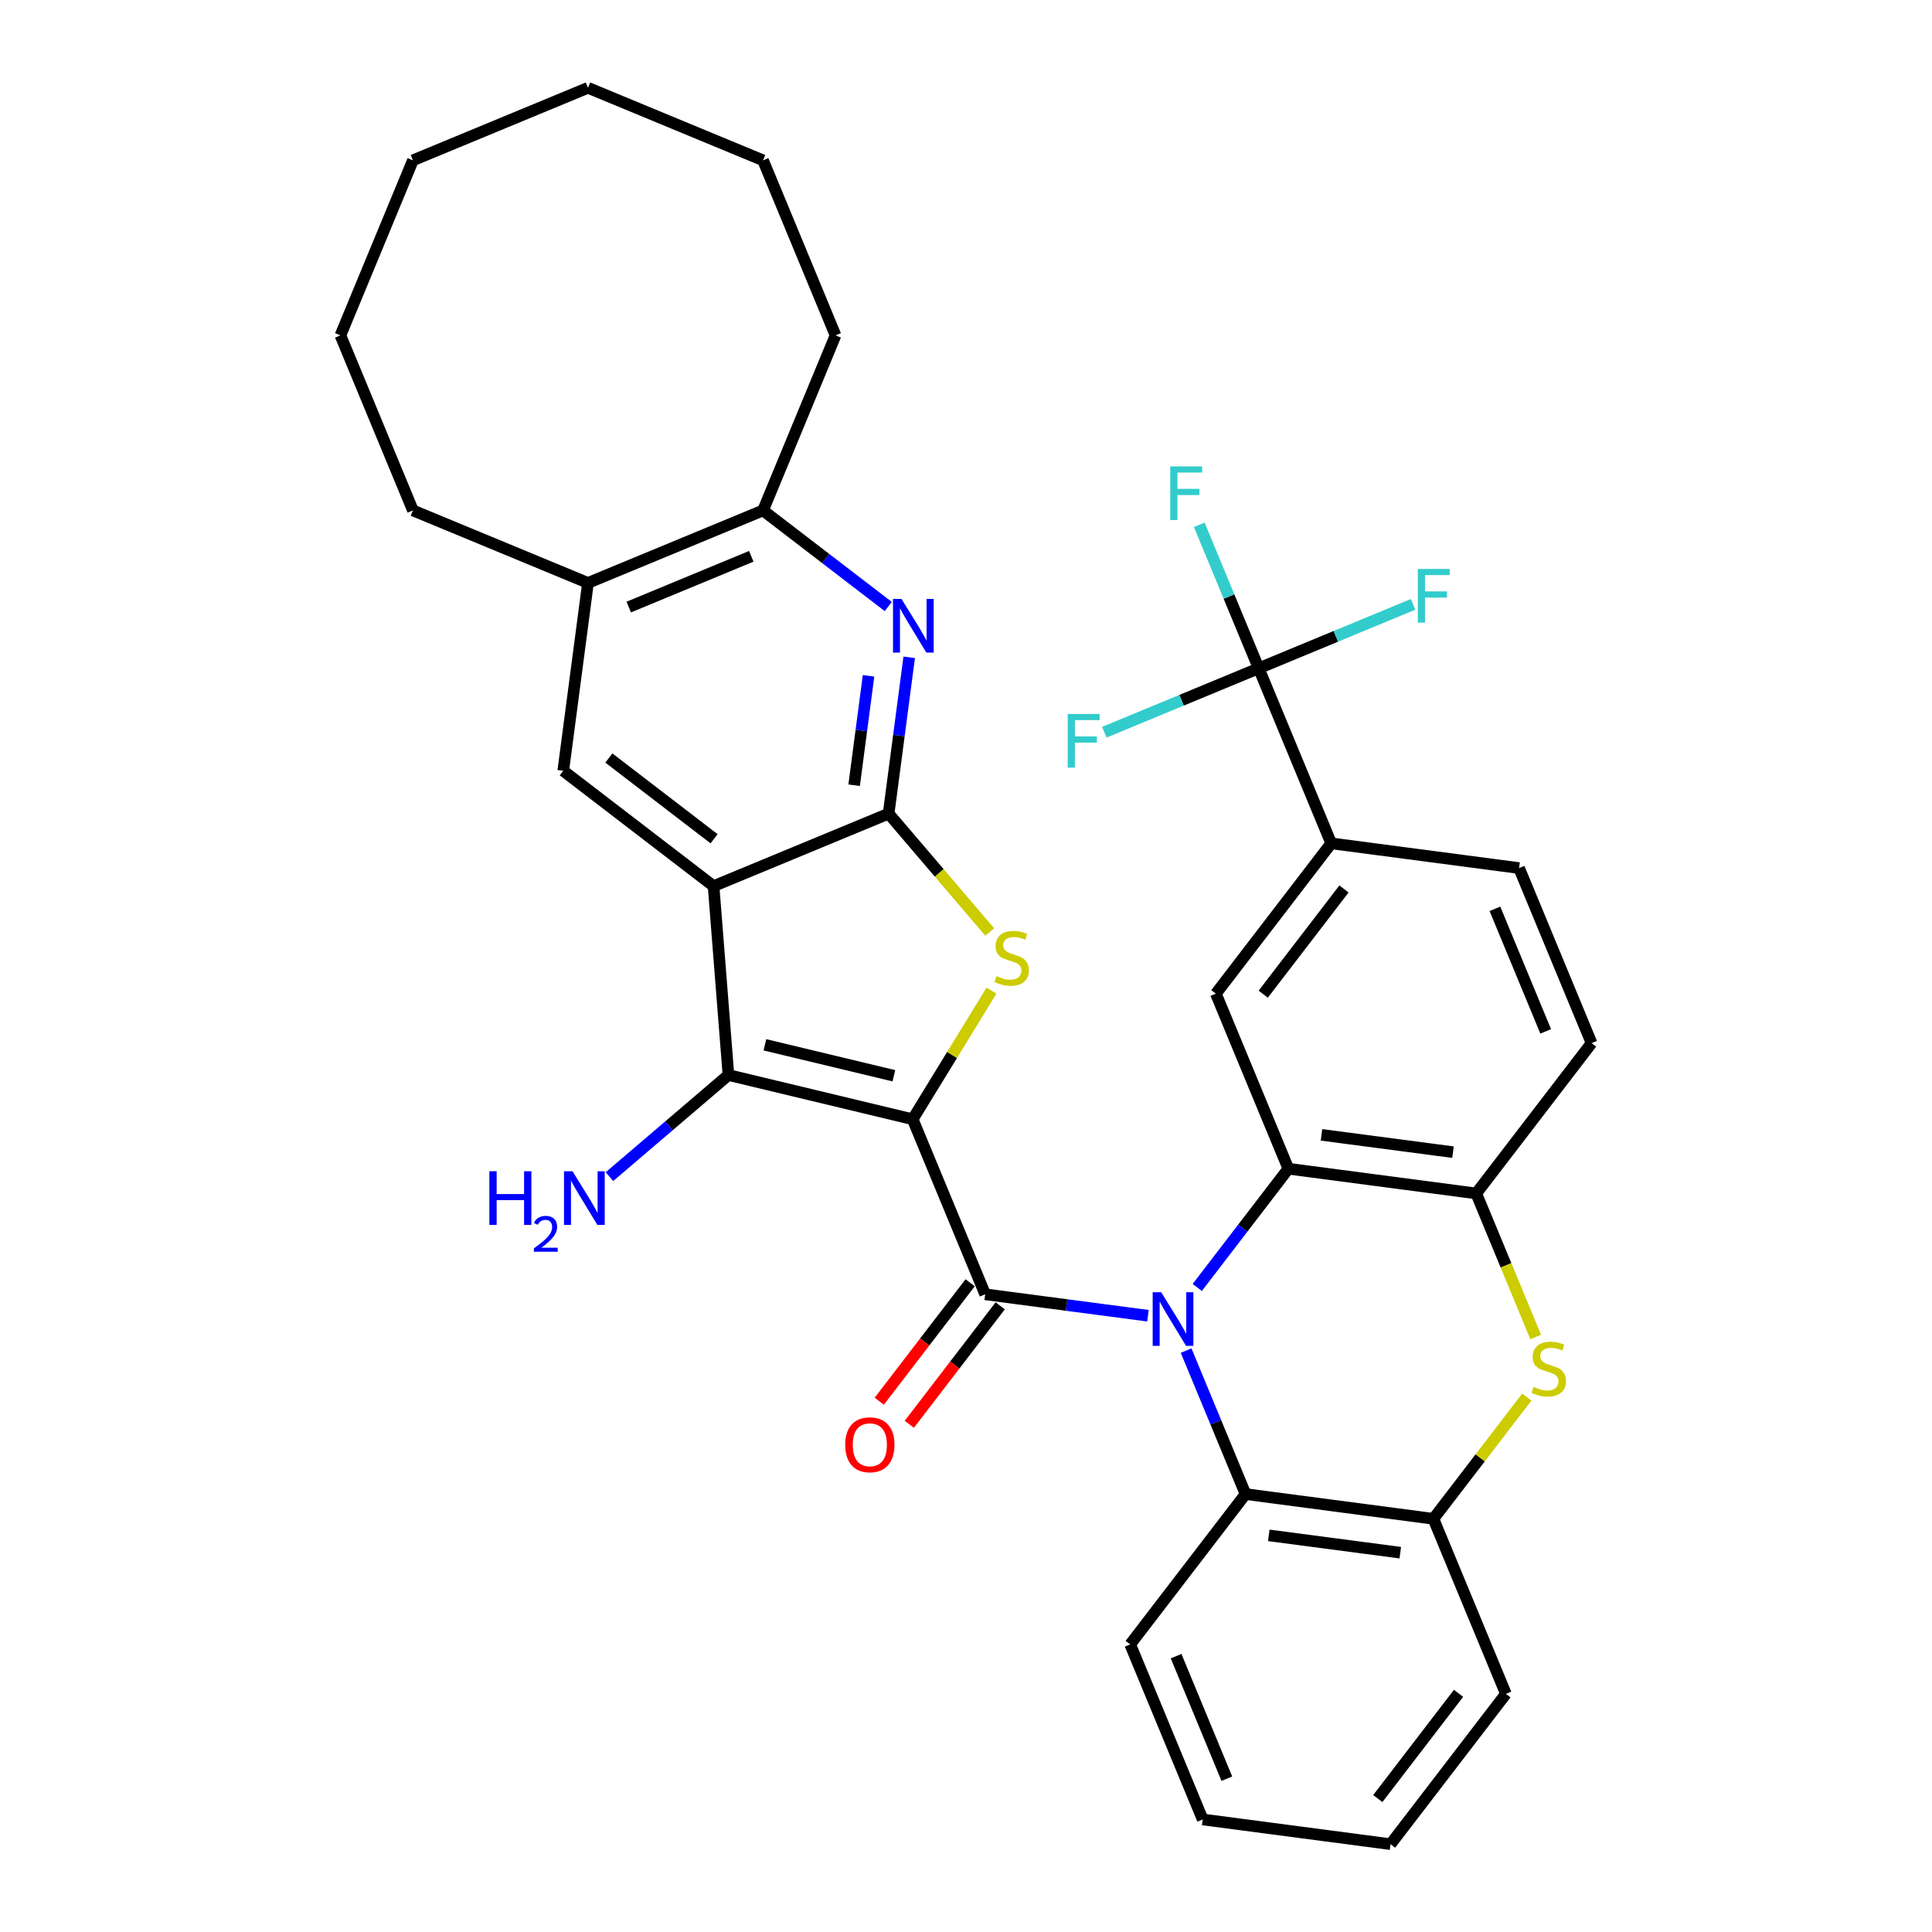 <?xml version='1.0' encoding='iso-8859-1'?>
<svg version='1.1' baseProfile='full'
              xmlns='http://www.w3.org/2000/svg'
                      xmlns:rdkit='http://www.rdkit.org/xml'
                      xmlns:xlink='http://www.w3.org/1999/xlink'
                  xml:space='preserve'
width='1000px' height='1000px' viewBox='0 0 1000 1000'>
<!-- END OF HEADER -->
<rect style='opacity:1.0;fill:#FFFFFF;stroke:none' width='1000' height='1000' x='0' y='0'> </rect>
<path class='bond-1' d='M 472.399,579.322 L 509.929,669.928' style='fill:none;fill-rule:evenodd;stroke:#000000;stroke-width:6px;stroke-linecap:butt;stroke-linejoin:miter;stroke-opacity:1' />
<path class='bond-3' d='M 472.399,579.322 L 492.798,546.035' style='fill:none;fill-rule:evenodd;stroke:#000000;stroke-width:6px;stroke-linecap:butt;stroke-linejoin:miter;stroke-opacity:1' />
<path class='bond-3' d='M 492.798,546.035 L 513.196,512.748' style='fill:none;fill-rule:evenodd;stroke:#CCCC00;stroke-width:6px;stroke-linecap:butt;stroke-linejoin:miter;stroke-opacity:1' />
<path class='bond-5' d='M 472.399,579.322 L 377.038,556.428' style='fill:none;fill-rule:evenodd;stroke:#000000;stroke-width:6px;stroke-linecap:butt;stroke-linejoin:miter;stroke-opacity:1' />
<path class='bond-5' d='M 462.674,556.816 L 395.921,540.79' style='fill:none;fill-rule:evenodd;stroke:#000000;stroke-width:6px;stroke-linecap:butt;stroke-linejoin:miter;stroke-opacity:1' />
<path class='bond-0' d='M 594.176,681.019 L 552.053,675.473' style='fill:none;fill-rule:evenodd;stroke:#0000FF;stroke-width:6px;stroke-linecap:butt;stroke-linejoin:miter;stroke-opacity:1' />
<path class='bond-0' d='M 552.053,675.473 L 509.929,669.928' style='fill:none;fill-rule:evenodd;stroke:#000000;stroke-width:6px;stroke-linecap:butt;stroke-linejoin:miter;stroke-opacity:1' />
<path class='bond-6' d='M 619.698,666.39 L 643.28,635.657' style='fill:none;fill-rule:evenodd;stroke:#0000FF;stroke-width:6px;stroke-linecap:butt;stroke-linejoin:miter;stroke-opacity:1' />
<path class='bond-6' d='M 643.28,635.657 L 666.863,604.924' style='fill:none;fill-rule:evenodd;stroke:#000000;stroke-width:6px;stroke-linecap:butt;stroke-linejoin:miter;stroke-opacity:1' />
<path class='bond-9' d='M 613.929,699.067 L 629.31,736.201' style='fill:none;fill-rule:evenodd;stroke:#0000FF;stroke-width:6px;stroke-linecap:butt;stroke-linejoin:miter;stroke-opacity:1' />
<path class='bond-9' d='M 629.31,736.201 L 644.691,773.334' style='fill:none;fill-rule:evenodd;stroke:#000000;stroke-width:6px;stroke-linecap:butt;stroke-linejoin:miter;stroke-opacity:1' />
<path class='bond-18' d='M 502.149,663.958 L 478.627,694.612' style='fill:none;fill-rule:evenodd;stroke:#000000;stroke-width:6px;stroke-linecap:butt;stroke-linejoin:miter;stroke-opacity:1' />
<path class='bond-18' d='M 478.627,694.612 L 455.104,725.267' style='fill:none;fill-rule:evenodd;stroke:#FF0000;stroke-width:6px;stroke-linecap:butt;stroke-linejoin:miter;stroke-opacity:1' />
<path class='bond-18' d='M 517.71,675.898 L 494.188,706.553' style='fill:none;fill-rule:evenodd;stroke:#000000;stroke-width:6px;stroke-linecap:butt;stroke-linejoin:miter;stroke-opacity:1' />
<path class='bond-18' d='M 494.188,706.553 L 470.665,737.207' style='fill:none;fill-rule:evenodd;stroke:#FF0000;stroke-width:6px;stroke-linecap:butt;stroke-linejoin:miter;stroke-opacity:1' />
<path class='bond-2' d='M 369.343,458.659 L 377.038,556.428' style='fill:none;fill-rule:evenodd;stroke:#000000;stroke-width:6px;stroke-linecap:butt;stroke-linejoin:miter;stroke-opacity:1' />
<path class='bond-12' d='M 369.343,458.659 L 291.539,398.958' style='fill:none;fill-rule:evenodd;stroke:#000000;stroke-width:6px;stroke-linecap:butt;stroke-linejoin:miter;stroke-opacity:1' />
<path class='bond-12' d='M 369.613,434.143 L 315.15,392.352' style='fill:none;fill-rule:evenodd;stroke:#000000;stroke-width:6px;stroke-linecap:butt;stroke-linejoin:miter;stroke-opacity:1' />
<path class='bond-35' d='M 369.343,458.659 L 459.949,421.129' style='fill:none;fill-rule:evenodd;stroke:#000000;stroke-width:6px;stroke-linecap:butt;stroke-linejoin:miter;stroke-opacity:1' />
<path class='bond-4' d='M 512.284,482.406 L 486.117,451.768' style='fill:none;fill-rule:evenodd;stroke:#CCCC00;stroke-width:6px;stroke-linecap:butt;stroke-linejoin:miter;stroke-opacity:1' />
<path class='bond-4' d='M 486.117,451.768 L 459.949,421.129' style='fill:none;fill-rule:evenodd;stroke:#000000;stroke-width:6px;stroke-linecap:butt;stroke-linejoin:miter;stroke-opacity:1' />
<path class='bond-7' d='M 459.949,421.129 L 465.274,380.683' style='fill:none;fill-rule:evenodd;stroke:#000000;stroke-width:6px;stroke-linecap:butt;stroke-linejoin:miter;stroke-opacity:1' />
<path class='bond-7' d='M 465.274,380.683 L 470.599,340.236' style='fill:none;fill-rule:evenodd;stroke:#0000FF;stroke-width:6px;stroke-linecap:butt;stroke-linejoin:miter;stroke-opacity:1' />
<path class='bond-7' d='M 442.1,406.435 L 445.828,378.123' style='fill:none;fill-rule:evenodd;stroke:#000000;stroke-width:6px;stroke-linecap:butt;stroke-linejoin:miter;stroke-opacity:1' />
<path class='bond-7' d='M 445.828,378.123 L 449.555,349.81' style='fill:none;fill-rule:evenodd;stroke:#0000FF;stroke-width:6px;stroke-linecap:butt;stroke-linejoin:miter;stroke-opacity:1' />
<path class='bond-20' d='M 377.038,556.428 L 346.243,582.729' style='fill:none;fill-rule:evenodd;stroke:#000000;stroke-width:6px;stroke-linecap:butt;stroke-linejoin:miter;stroke-opacity:1' />
<path class='bond-20' d='M 346.243,582.729 L 315.449,609.03' style='fill:none;fill-rule:evenodd;stroke:#0000FF;stroke-width:6px;stroke-linecap:butt;stroke-linejoin:miter;stroke-opacity:1' />
<path class='bond-10' d='M 666.863,604.924 L 764.095,617.725' style='fill:none;fill-rule:evenodd;stroke:#000000;stroke-width:6px;stroke-linecap:butt;stroke-linejoin:miter;stroke-opacity:1' />
<path class='bond-10' d='M 684.008,587.398 L 752.07,596.358' style='fill:none;fill-rule:evenodd;stroke:#000000;stroke-width:6px;stroke-linecap:butt;stroke-linejoin:miter;stroke-opacity:1' />
<path class='bond-13' d='M 666.863,604.924 L 629.333,514.318' style='fill:none;fill-rule:evenodd;stroke:#000000;stroke-width:6px;stroke-linecap:butt;stroke-linejoin:miter;stroke-opacity:1' />
<path class='bond-16' d='M 459.765,313.934 L 427.355,289.065' style='fill:none;fill-rule:evenodd;stroke:#0000FF;stroke-width:6px;stroke-linecap:butt;stroke-linejoin:miter;stroke-opacity:1' />
<path class='bond-16' d='M 427.355,289.065 L 394.945,264.196' style='fill:none;fill-rule:evenodd;stroke:#000000;stroke-width:6px;stroke-linecap:butt;stroke-linejoin:miter;stroke-opacity:1' />
<path class='bond-8' d='M 790.268,723.13 L 766.095,754.633' style='fill:none;fill-rule:evenodd;stroke:#CCCC00;stroke-width:6px;stroke-linecap:butt;stroke-linejoin:miter;stroke-opacity:1' />
<path class='bond-8' d='M 766.095,754.633 L 741.923,786.135' style='fill:none;fill-rule:evenodd;stroke:#000000;stroke-width:6px;stroke-linecap:butt;stroke-linejoin:miter;stroke-opacity:1' />
<path class='bond-37' d='M 794.873,692.031 L 779.484,654.878' style='fill:none;fill-rule:evenodd;stroke:#CCCC00;stroke-width:6px;stroke-linecap:butt;stroke-linejoin:miter;stroke-opacity:1' />
<path class='bond-37' d='M 779.484,654.878 L 764.095,617.725' style='fill:none;fill-rule:evenodd;stroke:#000000;stroke-width:6px;stroke-linecap:butt;stroke-linejoin:miter;stroke-opacity:1' />
<path class='bond-14' d='M 644.691,773.334 L 741.923,786.135' style='fill:none;fill-rule:evenodd;stroke:#000000;stroke-width:6px;stroke-linecap:butt;stroke-linejoin:miter;stroke-opacity:1' />
<path class='bond-14' d='M 656.716,794.701 L 724.778,803.661' style='fill:none;fill-rule:evenodd;stroke:#000000;stroke-width:6px;stroke-linecap:butt;stroke-linejoin:miter;stroke-opacity:1' />
<path class='bond-25' d='M 644.691,773.334 L 584.989,851.139' style='fill:none;fill-rule:evenodd;stroke:#000000;stroke-width:6px;stroke-linecap:butt;stroke-linejoin:miter;stroke-opacity:1' />
<path class='bond-19' d='M 764.095,617.725 L 823.796,539.92' style='fill:none;fill-rule:evenodd;stroke:#000000;stroke-width:6px;stroke-linecap:butt;stroke-linejoin:miter;stroke-opacity:1' />
<path class='bond-11' d='M 651.504,345.908 L 689.034,436.513' style='fill:none;fill-rule:evenodd;stroke:#000000;stroke-width:6px;stroke-linecap:butt;stroke-linejoin:miter;stroke-opacity:1' />
<path class='bond-22' d='M 651.504,345.908 L 636.123,308.774' style='fill:none;fill-rule:evenodd;stroke:#000000;stroke-width:6px;stroke-linecap:butt;stroke-linejoin:miter;stroke-opacity:1' />
<path class='bond-22' d='M 636.123,308.774 L 620.742,271.641' style='fill:none;fill-rule:evenodd;stroke:#33CCCC;stroke-width:6px;stroke-linecap:butt;stroke-linejoin:miter;stroke-opacity:1' />
<path class='bond-23' d='M 651.504,345.908 L 691.452,329.361' style='fill:none;fill-rule:evenodd;stroke:#000000;stroke-width:6px;stroke-linecap:butt;stroke-linejoin:miter;stroke-opacity:1' />
<path class='bond-23' d='M 691.452,329.361 L 731.401,312.814' style='fill:none;fill-rule:evenodd;stroke:#33CCCC;stroke-width:6px;stroke-linecap:butt;stroke-linejoin:miter;stroke-opacity:1' />
<path class='bond-24' d='M 651.504,345.908 L 611.556,362.455' style='fill:none;fill-rule:evenodd;stroke:#000000;stroke-width:6px;stroke-linecap:butt;stroke-linejoin:miter;stroke-opacity:1' />
<path class='bond-24' d='M 611.556,362.455 L 571.608,379.002' style='fill:none;fill-rule:evenodd;stroke:#33CCCC;stroke-width:6px;stroke-linecap:butt;stroke-linejoin:miter;stroke-opacity:1' />
<path class='bond-17' d='M 291.539,398.958 L 304.339,301.726' style='fill:none;fill-rule:evenodd;stroke:#000000;stroke-width:6px;stroke-linecap:butt;stroke-linejoin:miter;stroke-opacity:1' />
<path class='bond-15' d='M 629.333,514.318 L 689.034,436.513' style='fill:none;fill-rule:evenodd;stroke:#000000;stroke-width:6px;stroke-linecap:butt;stroke-linejoin:miter;stroke-opacity:1' />
<path class='bond-15' d='M 653.849,514.588 L 695.64,460.124' style='fill:none;fill-rule:evenodd;stroke:#000000;stroke-width:6px;stroke-linecap:butt;stroke-linejoin:miter;stroke-opacity:1' />
<path class='bond-26' d='M 741.923,786.135 L 779.453,876.741' style='fill:none;fill-rule:evenodd;stroke:#000000;stroke-width:6px;stroke-linecap:butt;stroke-linejoin:miter;stroke-opacity:1' />
<path class='bond-21' d='M 689.034,436.513 L 786.266,449.314' style='fill:none;fill-rule:evenodd;stroke:#000000;stroke-width:6px;stroke-linecap:butt;stroke-linejoin:miter;stroke-opacity:1' />
<path class='bond-27' d='M 394.945,264.196 L 432.475,173.59' style='fill:none;fill-rule:evenodd;stroke:#000000;stroke-width:6px;stroke-linecap:butt;stroke-linejoin:miter;stroke-opacity:1' />
<path class='bond-36' d='M 394.945,264.196 L 304.339,301.726' style='fill:none;fill-rule:evenodd;stroke:#000000;stroke-width:6px;stroke-linecap:butt;stroke-linejoin:miter;stroke-opacity:1' />
<path class='bond-36' d='M 388.86,287.947 L 325.436,314.218' style='fill:none;fill-rule:evenodd;stroke:#000000;stroke-width:6px;stroke-linecap:butt;stroke-linejoin:miter;stroke-opacity:1' />
<path class='bond-28' d='M 304.339,301.726 L 213.734,264.196' style='fill:none;fill-rule:evenodd;stroke:#000000;stroke-width:6px;stroke-linecap:butt;stroke-linejoin:miter;stroke-opacity:1' />
<path class='bond-39' d='M 823.796,539.92 L 786.266,449.314' style='fill:none;fill-rule:evenodd;stroke:#000000;stroke-width:6px;stroke-linecap:butt;stroke-linejoin:miter;stroke-opacity:1' />
<path class='bond-39' d='M 800.046,533.835 L 773.775,470.411' style='fill:none;fill-rule:evenodd;stroke:#000000;stroke-width:6px;stroke-linecap:butt;stroke-linejoin:miter;stroke-opacity:1' />
<path class='bond-29' d='M 584.989,851.139 L 622.519,941.745' style='fill:none;fill-rule:evenodd;stroke:#000000;stroke-width:6px;stroke-linecap:butt;stroke-linejoin:miter;stroke-opacity:1' />
<path class='bond-29' d='M 608.74,857.224 L 635.011,920.648' style='fill:none;fill-rule:evenodd;stroke:#000000;stroke-width:6px;stroke-linecap:butt;stroke-linejoin:miter;stroke-opacity:1' />
<path class='bond-38' d='M 779.453,876.741 L 719.751,954.545' style='fill:none;fill-rule:evenodd;stroke:#000000;stroke-width:6px;stroke-linecap:butt;stroke-linejoin:miter;stroke-opacity:1' />
<path class='bond-38' d='M 754.937,876.471 L 713.146,930.934' style='fill:none;fill-rule:evenodd;stroke:#000000;stroke-width:6px;stroke-linecap:butt;stroke-linejoin:miter;stroke-opacity:1' />
<path class='bond-32' d='M 432.475,173.59 L 394.945,82.985' style='fill:none;fill-rule:evenodd;stroke:#000000;stroke-width:6px;stroke-linecap:butt;stroke-linejoin:miter;stroke-opacity:1' />
<path class='bond-31' d='M 213.734,264.196 L 176.204,173.59' style='fill:none;fill-rule:evenodd;stroke:#000000;stroke-width:6px;stroke-linecap:butt;stroke-linejoin:miter;stroke-opacity:1' />
<path class='bond-30' d='M 622.519,941.745 L 719.751,954.545' style='fill:none;fill-rule:evenodd;stroke:#000000;stroke-width:6px;stroke-linecap:butt;stroke-linejoin:miter;stroke-opacity:1' />
<path class='bond-33' d='M 176.204,173.59 L 213.734,82.985' style='fill:none;fill-rule:evenodd;stroke:#000000;stroke-width:6px;stroke-linecap:butt;stroke-linejoin:miter;stroke-opacity:1' />
<path class='bond-34' d='M 394.945,82.985 L 304.339,45.455' style='fill:none;fill-rule:evenodd;stroke:#000000;stroke-width:6px;stroke-linecap:butt;stroke-linejoin:miter;stroke-opacity:1' />
<path class='bond-40' d='M 213.734,82.985 L 304.339,45.455' style='fill:none;fill-rule:evenodd;stroke:#000000;stroke-width:6px;stroke-linecap:butt;stroke-linejoin:miter;stroke-opacity:1' />
<path  class='atom-1' d='M 601.022 668.842
L 610.123 683.552
Q 611.025 685.004, 612.476 687.632
Q 613.928 690.26, 614.006 690.417
L 614.006 668.842
L 617.694 668.842
L 617.694 696.615
L 613.889 696.615
L 604.121 680.532
Q 602.983 678.649, 601.767 676.491
Q 600.59 674.334, 600.237 673.667
L 600.237 696.615
L 596.628 696.615
L 596.628 668.842
L 601.022 668.842
' fill='#0000FF'/>
<path  class='atom-4' d='M 515.795 505.236
Q 516.109 505.353, 517.404 505.902
Q 518.698 506.452, 520.11 506.805
Q 521.562 507.118, 522.974 507.118
Q 525.602 507.118, 527.132 505.863
Q 528.662 504.569, 528.662 502.333
Q 528.662 500.803, 527.878 499.861
Q 527.132 498.92, 525.955 498.41
Q 524.779 497.9, 522.817 497.311
Q 520.346 496.566, 518.855 495.86
Q 517.404 495.154, 516.344 493.663
Q 515.325 492.172, 515.325 489.662
Q 515.325 486.171, 517.678 484.013
Q 520.071 481.855, 524.779 481.855
Q 527.995 481.855, 531.644 483.385
L 530.741 486.406
Q 527.407 485.033, 524.896 485.033
Q 522.19 485.033, 520.699 486.171
Q 519.208 487.269, 519.247 489.191
Q 519.247 490.682, 519.993 491.584
Q 520.777 492.486, 521.876 492.996
Q 523.013 493.506, 524.896 494.095
Q 527.407 494.879, 528.898 495.664
Q 530.388 496.448, 531.447 498.057
Q 532.546 499.626, 532.546 502.333
Q 532.546 506.177, 529.957 508.256
Q 527.407 510.296, 523.131 510.296
Q 520.66 510.296, 518.777 509.747
Q 516.933 509.237, 514.736 508.335
L 515.795 505.236
' fill='#CCCC00'/>
<path  class='atom-8' d='M 466.611 310.011
L 475.712 324.721
Q 476.614 326.173, 478.065 328.801
Q 479.517 331.429, 479.595 331.586
L 479.595 310.011
L 483.283 310.011
L 483.283 337.784
L 479.478 337.784
L 469.71 321.701
Q 468.572 319.818, 467.356 317.66
Q 466.179 315.503, 465.826 314.836
L 465.826 337.784
L 462.217 337.784
L 462.217 310.011
L 466.611 310.011
' fill='#0000FF'/>
<path  class='atom-9' d='M 793.779 717.863
Q 794.093 717.98, 795.387 718.53
Q 796.682 719.079, 798.094 719.432
Q 799.546 719.746, 800.958 719.746
Q 803.586 719.746, 805.116 718.49
Q 806.646 717.196, 806.646 714.96
Q 806.646 713.43, 805.861 712.488
Q 805.116 711.547, 803.939 711.037
Q 802.762 710.527, 800.801 709.939
Q 798.329 709.193, 796.839 708.487
Q 795.387 707.781, 794.328 706.29
Q 793.308 704.8, 793.308 702.289
Q 793.308 698.798, 795.662 696.64
Q 798.055 694.483, 802.762 694.483
Q 805.979 694.483, 809.627 696.013
L 808.725 699.033
Q 805.391 697.66, 802.88 697.66
Q 800.173 697.66, 798.682 698.798
Q 797.192 699.896, 797.231 701.818
Q 797.231 703.309, 797.976 704.211
Q 798.761 705.113, 799.859 705.623
Q 800.997 706.133, 802.88 706.722
Q 805.391 707.506, 806.881 708.291
Q 808.372 709.076, 809.431 710.684
Q 810.529 712.253, 810.529 714.96
Q 810.529 718.804, 807.94 720.883
Q 805.391 722.923, 801.115 722.923
Q 798.643 722.923, 796.76 722.374
Q 794.917 721.864, 792.72 720.962
L 793.779 717.863
' fill='#CCCC00'/>
<path  class='atom-19' d='M 437.478 747.811
Q 437.478 741.142, 440.773 737.416
Q 444.069 733.689, 450.227 733.689
Q 456.386 733.689, 459.681 737.416
Q 462.977 741.142, 462.977 747.811
Q 462.977 754.558, 459.642 758.403
Q 456.308 762.208, 450.227 762.208
Q 444.108 762.208, 440.773 758.403
Q 437.478 754.598, 437.478 747.811
M 450.227 759.07
Q 454.464 759.07, 456.739 756.245
Q 459.054 753.381, 459.054 747.811
Q 459.054 742.358, 456.739 739.612
Q 454.464 736.827, 450.227 736.827
Q 445.991 736.827, 443.676 739.573
Q 441.401 742.319, 441.401 747.811
Q 441.401 753.421, 443.676 756.245
Q 445.991 759.07, 450.227 759.07
' fill='#FF0000'/>
<path  class='atom-21' d='M 253.299 606.233
L 257.065 606.233
L 257.065 618.041
L 271.265 618.041
L 271.265 606.233
L 275.031 606.233
L 275.031 634.007
L 271.265 634.007
L 271.265 621.179
L 257.065 621.179
L 257.065 634.007
L 253.299 634.007
L 253.299 606.233
' fill='#0000FF'/>
<path  class='atom-21' d='M 276.378 633.032
Q 277.051 631.298, 278.656 630.34
Q 280.261 629.356, 282.488 629.356
Q 285.258 629.356, 286.811 630.857
Q 288.365 632.359, 288.365 635.026
Q 288.365 637.744, 286.345 640.282
Q 284.352 642.819, 280.209 645.822
L 288.676 645.822
L 288.676 647.894
L 276.326 647.894
L 276.326 646.159
Q 279.743 643.725, 281.763 641.913
Q 283.808 640.1, 284.792 638.469
Q 285.776 636.838, 285.776 635.155
Q 285.776 633.395, 284.896 632.411
Q 284.015 631.427, 282.488 631.427
Q 281.012 631.427, 280.028 632.023
Q 279.044 632.618, 278.345 633.938
L 276.378 633.032
' fill='#0000FF'/>
<path  class='atom-21' d='M 296.325 606.233
L 305.426 620.944
Q 306.328 622.395, 307.78 625.023
Q 309.231 627.652, 309.31 627.809
L 309.31 606.233
L 312.997 606.233
L 312.997 634.007
L 309.192 634.007
L 299.424 617.923
Q 298.287 616.04, 297.07 613.883
Q 295.894 611.725, 295.541 611.058
L 295.541 634.007
L 291.932 634.007
L 291.932 606.233
L 296.325 606.233
' fill='#0000FF'/>
<path  class='atom-23' d='M 605.717 241.415
L 622.232 241.415
L 622.232 244.593
L 609.443 244.593
L 609.443 253.027
L 620.82 253.027
L 620.82 256.244
L 609.443 256.244
L 609.443 269.189
L 605.717 269.189
L 605.717 241.415
' fill='#33CCCC'/>
<path  class='atom-24' d='M 733.852 294.491
L 750.367 294.491
L 750.367 297.668
L 737.579 297.668
L 737.579 306.102
L 748.955 306.102
L 748.955 309.319
L 737.579 309.319
L 737.579 322.264
L 733.852 322.264
L 733.852 294.491
' fill='#33CCCC'/>
<path  class='atom-25' d='M 552.641 369.551
L 569.156 369.551
L 569.156 372.728
L 556.368 372.728
L 556.368 381.163
L 567.744 381.163
L 567.744 384.379
L 556.368 384.379
L 556.368 397.325
L 552.641 397.325
L 552.641 369.551
' fill='#33CCCC'/>
</svg>
